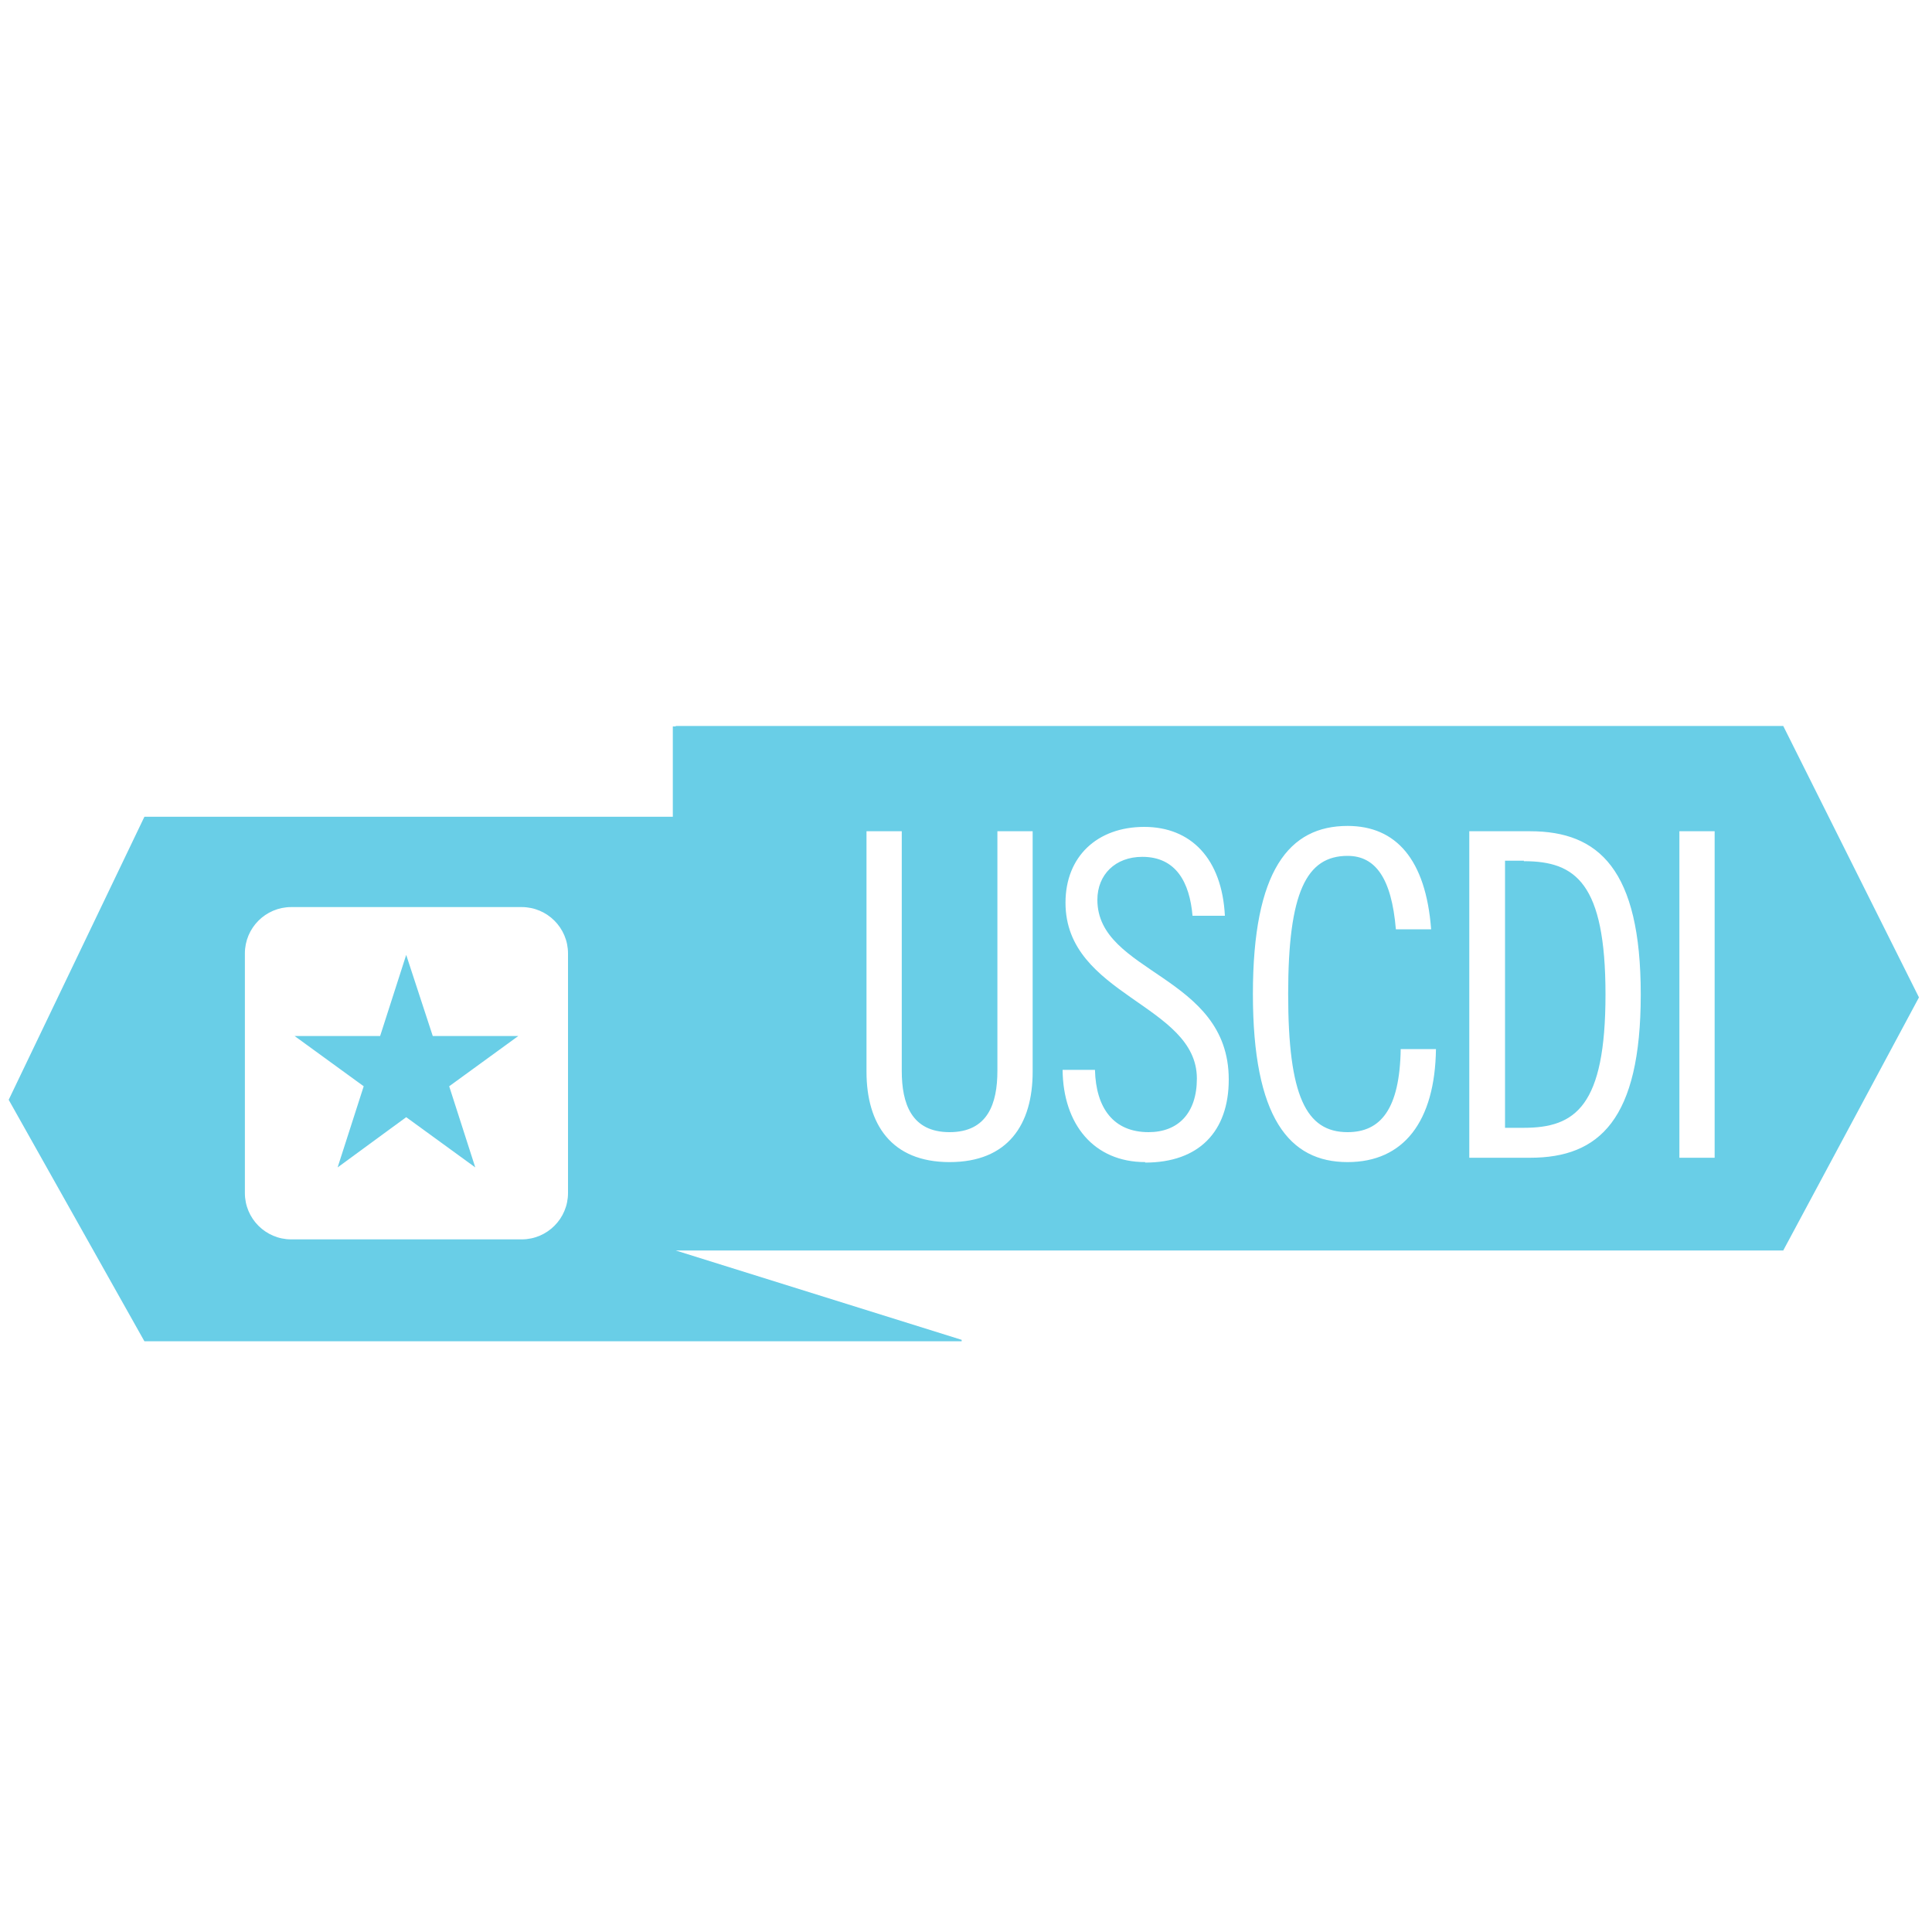 <?xml version="1.0" encoding="UTF-8"?><svg id="Layer_1" xmlns="http://www.w3.org/2000/svg" viewBox="0 0 40 40"><defs><style>.cls-1{fill:#69cee7;}</style></defs><path class="cls-1" d="M13.99,15.04h-.06v1.87H2.99L.18,22.77l2.81,5H19.91v-.03l-5.92-1.85h22.93l2.81-5.24-2.81-5.62H13.99Zm-2.23,9.66c0,.53-.43,.96-.96,.96H6.03c-.53,0-.96-.43-.96-.96v-4.96c0-.53,.43-.96,.96-.96h4.77c.53,0,.96,.43,.96,.96v4.96Zm9.62-2.51c0,1.09-.51,1.87-1.72,1.87s-1.72-.79-1.72-1.87v-4.98h.73v4.96c0,.68,.2,1.27,.99,1.27s.99-.59,.99-1.27v-4.96h.73v4.98Zm2.33,1.87c-1.06,0-1.7-.78-1.71-1.91h.67c.02,.8,.39,1.29,1.11,1.29,.61,0,1-.39,1-1.11,0-1.54-2.72-1.71-2.72-3.64,0-.96,.66-1.57,1.63-1.57s1.61,.66,1.67,1.84h-.67c-.06-.69-.34-1.22-1.04-1.22-.56,0-.93,.37-.93,.89,0,1.53,2.72,1.55,2.72,3.72,0,1.08-.62,1.72-1.73,1.72Zm4.19,0c-1.21,0-1.96-.92-1.96-3.48s.75-3.48,1.96-3.48c1,0,1.62,.69,1.73,2.14h-.73c-.09-1.07-.43-1.52-1-1.52-.85,0-1.23,.75-1.23,2.86s.37,2.86,1.23,2.86c.68,0,1.08-.47,1.1-1.72h.73c-.02,1.5-.67,2.34-1.83,2.34Zm3.78-.09h-1.26v-6.76h1.26c1.42,0,2.29,.79,2.29,3.38s-.86,3.38-2.29,3.38Zm3.82,0h-.73v-6.76h.73v6.76Z"/><path class="cls-1" d="M31.55,17.82h-.39v5.53h.39c1.07,0,1.69-.45,1.69-2.76s-.62-2.76-1.69-2.76Z"/><polygon class="cls-1" points="8.96 21.45 8.41 19.77 7.87 21.45 6.1 21.45 7.53 22.49 6.99 24.17 8.41 23.13 9.84 24.17 9.3 22.49 10.73 21.45 8.96 21.45"/></svg>